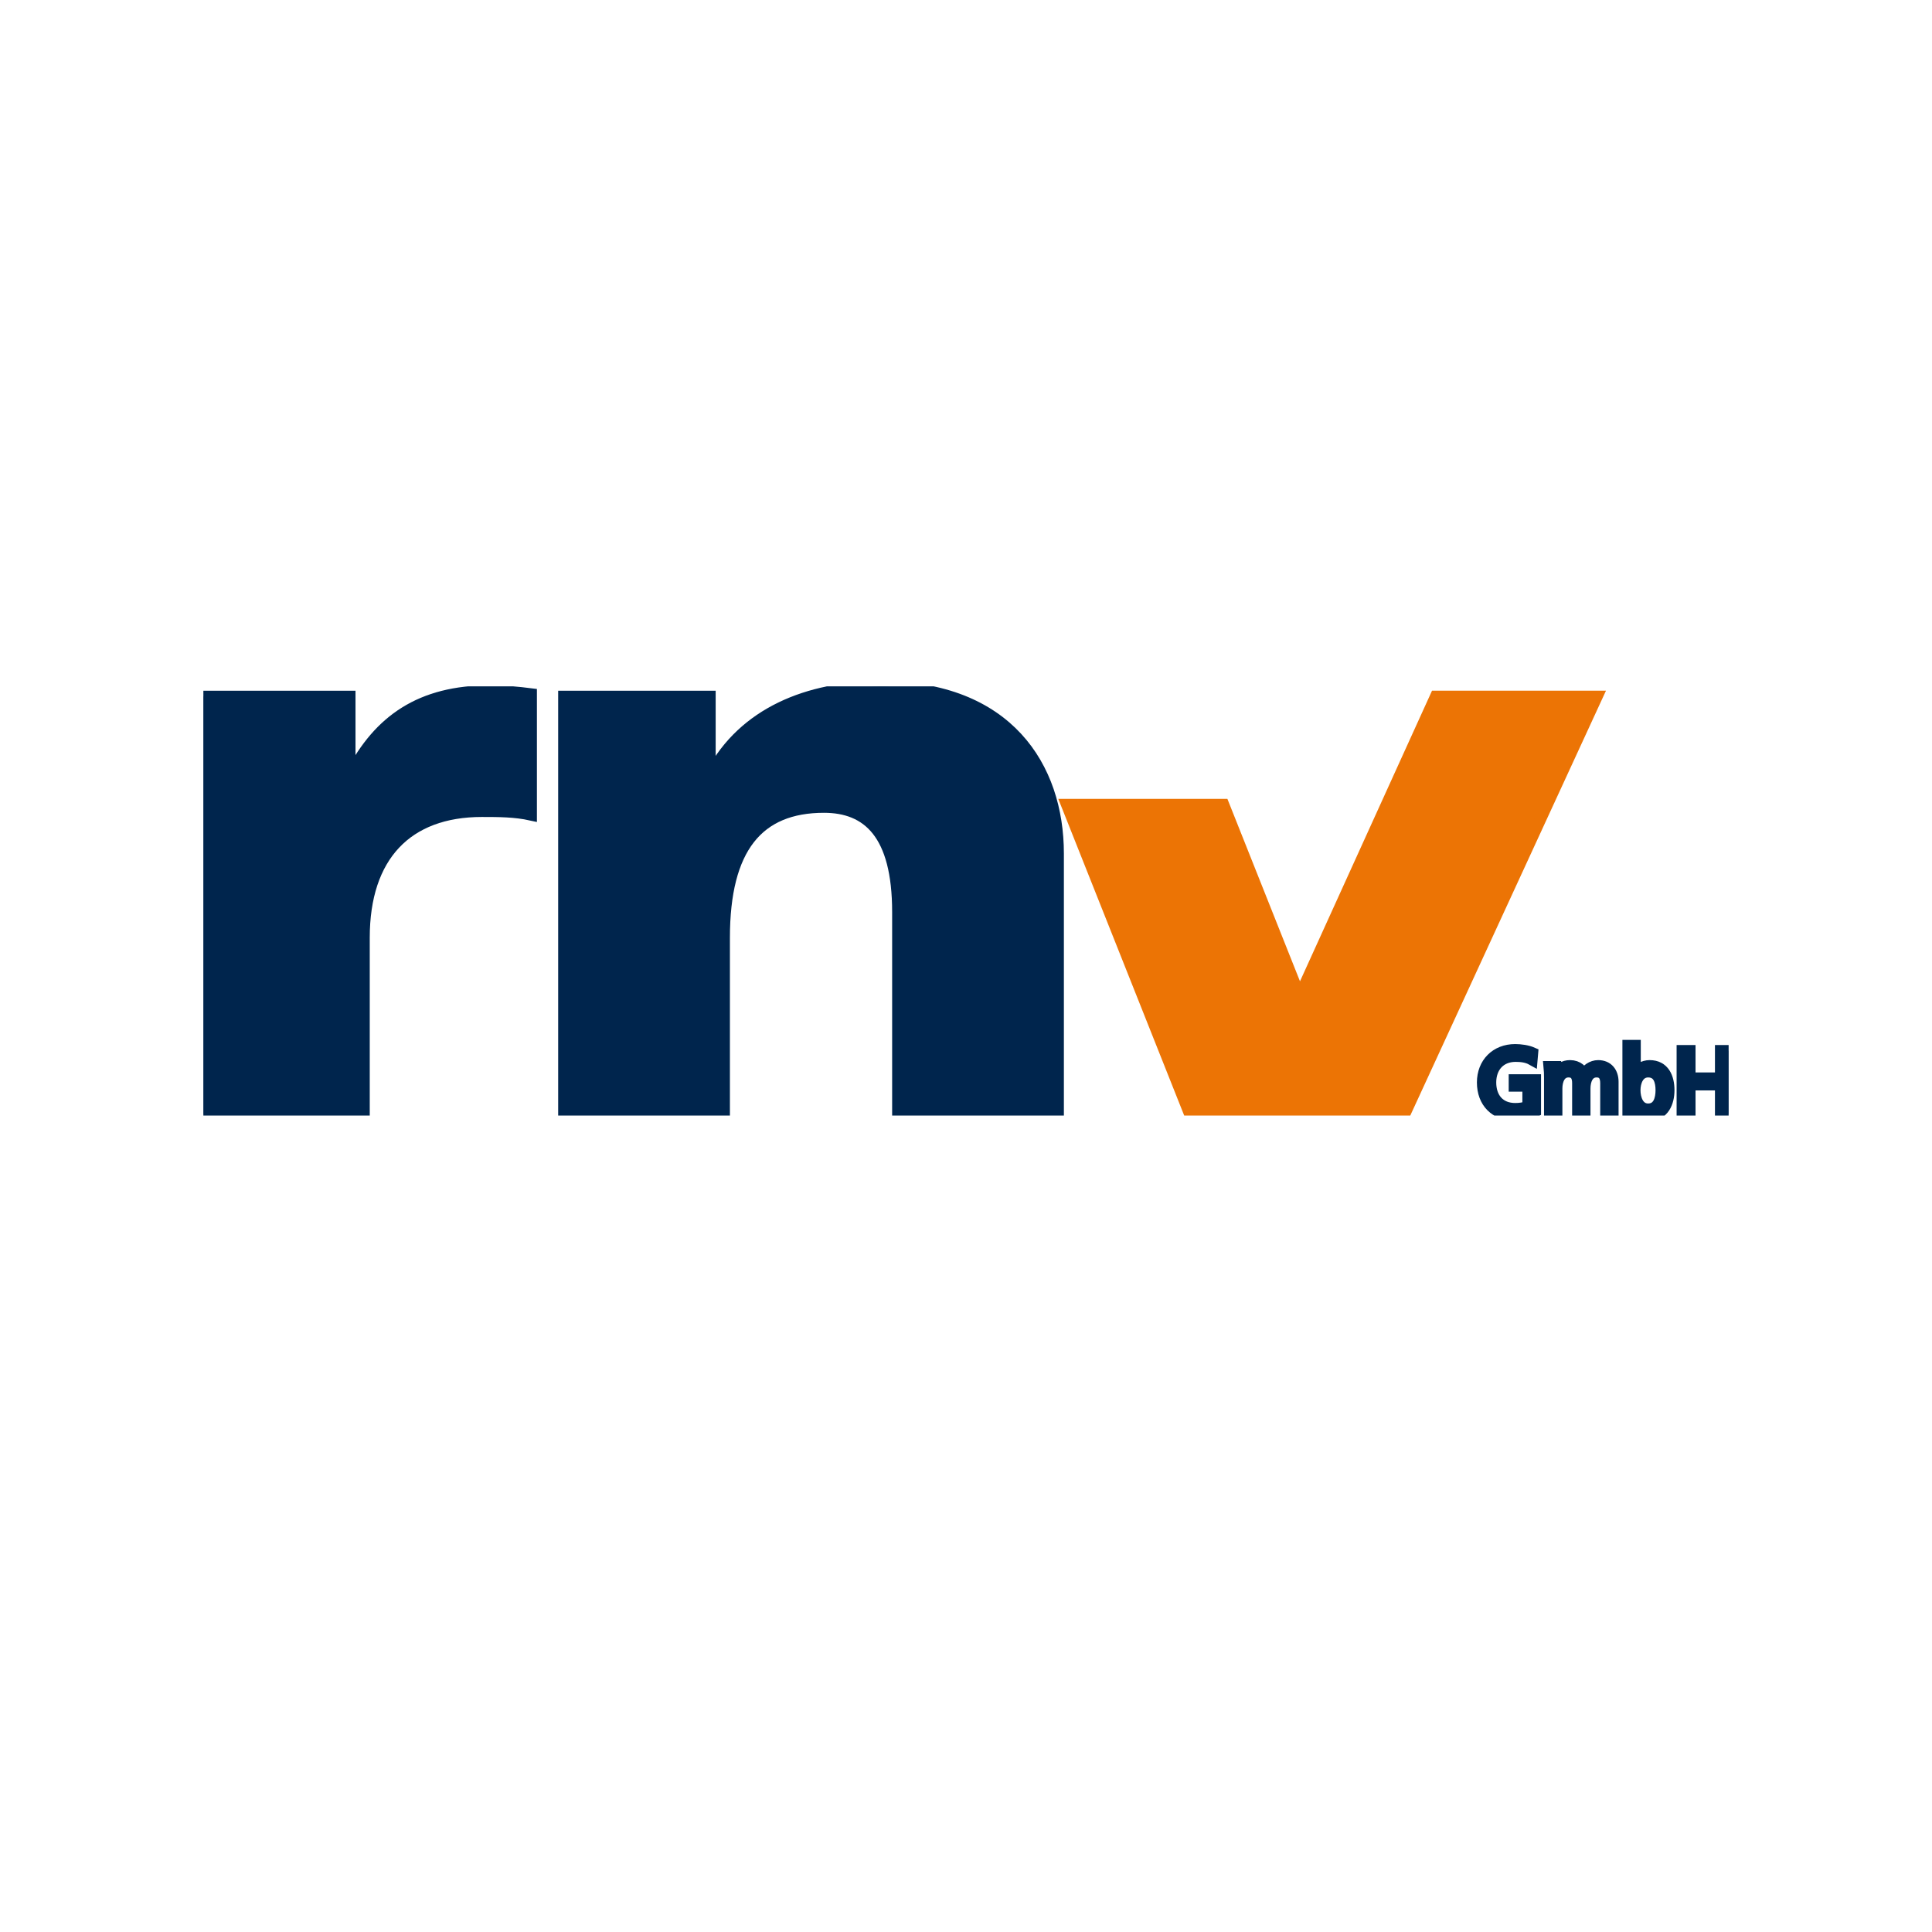 <?xml version="1.0" encoding="UTF-8"?>
<svg xmlns="http://www.w3.org/2000/svg" width="152" height="152" viewBox="0 0 152 152" fill="none">
  <rect width="152" height="152" fill="white"></rect>
  <g clip-path="url(#clip0_6008_46287)">
    <path d="M44.364 54.795H55.855V60.848H55.995C58.517 56.118 63.562 54.038 69.308 54.038C79.257 54.038 83.251 60.343 83.251 67.154V87.649H70.639V71.758C70.639 65.578 68.257 63.497 64.824 63.497C59.639 63.497 56.976 66.712 56.976 73.775V87.649H44.364V54.795L44.364 54.795Z" fill="#00254D"></path>
    <path d="M44.364 54.795H55.855V60.848H55.995C58.517 56.118 63.562 54.038 69.308 54.038C79.257 54.038 83.251 60.343 83.251 67.154V87.649H70.639V71.758C70.639 65.578 68.257 63.497 64.824 63.497C59.639 63.497 56.976 66.712 56.976 73.775V87.649H44.364V54.795L44.364 54.795Z" stroke="#00254D" stroke-width="0.9"></path>
    <path d="M112.954 54.789L102.345 78.141H102.165L96.26 63.3H83.923L93.604 87.647H110.512L125.648 54.789H112.954Z" fill="#EC7405"></path>
    <path d="M112.954 54.789L102.345 78.141H102.165L96.26 63.3H83.923L93.604 87.647H110.512L125.648 54.789H112.954Z" stroke="#EC7405" stroke-width="0.9"></path>
    <path d="M41.792 54.601C40.765 54.47 39.634 54.366 38.541 54.366C33.076 54.366 29.832 56.686 27.659 60.848H27.519V54.794H16.028V87.649H28.64V73.775C28.64 67.344 32.025 63.825 37.91 63.825C39.245 63.825 40.521 63.829 41.792 64.11V54.601L41.792 54.601Z" fill="#00254D"></path>
    <path d="M41.792 54.601C40.765 54.47 39.634 54.366 38.541 54.366C33.076 54.366 29.832 56.686 27.659 60.848H27.519V54.794H16.028V87.649H28.64V73.775C28.64 67.344 32.025 63.825 37.91 63.825C39.245 63.825 40.521 63.829 41.792 64.11V54.601L41.792 54.601Z" stroke="#00254D" stroke-width="0.9"></path>
    <path d="M119.207 87.731C117.638 87.731 116.646 86.715 116.646 85.162C116.646 83.653 117.692 82.592 119.207 82.592C119.633 82.592 120.178 82.667 120.566 82.839L120.521 83.361C120.133 83.145 119.678 83.093 119.244 83.093C118.004 83.093 117.266 83.96 117.266 85.162C117.266 86.371 117.953 87.229 119.214 87.229C119.558 87.229 119.901 87.184 120.223 87.058V85.438H119.147V84.967H120.79V87.417C120.283 87.633 119.752 87.731 119.207 87.731Z" fill="#00254D"></path>
    <path d="M119.207 87.731C117.638 87.731 116.646 86.715 116.646 85.162C116.646 83.653 117.692 82.592 119.207 82.592C119.633 82.592 120.178 82.667 120.566 82.839L120.521 83.361C120.133 83.145 119.678 83.093 119.244 83.093C118.004 83.093 117.266 83.96 117.266 85.162C117.266 86.371 117.953 87.229 119.214 87.229C119.558 87.229 119.901 87.184 120.223 87.058V85.438H119.147V84.967H120.79V87.417C120.283 87.633 119.752 87.731 119.207 87.731Z" stroke="#00254D" stroke-width="0.9"></path>
    <path d="M126.346 87.647V85.213C126.346 84.713 126.167 84.318 125.607 84.318C124.929 84.318 124.681 84.99 124.681 85.64V87.647H124.137V85.213C124.137 84.713 123.964 84.318 123.404 84.318C122.724 84.318 122.471 84.99 122.471 85.64V87.647H121.926V84.803C121.926 84.512 121.918 84.22 121.889 83.929H122.388L122.411 84.57C122.665 84.086 123.038 83.854 123.524 83.854C124.137 83.854 124.517 84.243 124.606 84.632C124.778 84.168 125.263 83.854 125.734 83.854C126.496 83.854 126.891 84.392 126.891 85.115V87.647H126.346Z" fill="#00254D"></path>
    <path d="M126.346 87.647V85.213C126.346 84.713 126.167 84.318 125.607 84.318C124.929 84.318 124.681 84.99 124.681 85.64V87.647H124.137V85.213C124.137 84.713 123.964 84.318 123.404 84.318C122.724 84.318 122.471 84.99 122.471 85.64V87.647H121.926V84.803C121.926 84.512 121.918 84.22 121.889 83.929H122.388L122.411 84.57C122.665 84.086 123.038 83.854 123.524 83.854C124.137 83.854 124.517 84.243 124.606 84.632C124.778 84.168 125.263 83.854 125.734 83.854C126.496 83.854 126.891 84.392 126.891 85.115V87.647H126.346Z" stroke="#00254D" stroke-width="0.9"></path>
    <path d="M129.773 87.73C129.257 87.73 128.847 87.497 128.607 87.028L128.592 87.647H128.093V82.263H128.638V84.556C128.825 84.123 129.317 83.854 129.781 83.854C130.915 83.854 131.289 84.788 131.289 85.773C131.289 86.737 130.878 87.73 129.773 87.73ZM129.668 84.318C128.891 84.318 128.615 85.124 128.615 85.773C128.615 86.423 128.877 87.267 129.668 87.267C130.497 87.267 130.699 86.452 130.699 85.773C130.699 85.086 130.512 84.318 129.668 84.318Z" fill="#00254D"></path>
    <path d="M129.773 87.73C129.257 87.73 128.847 87.497 128.607 87.028L128.592 87.647H128.093V82.263H128.638V84.556C128.825 84.123 129.317 83.854 129.781 83.854C130.915 83.854 131.289 84.788 131.289 85.773C131.289 86.737 130.878 87.73 129.773 87.73ZM129.668 84.318C128.891 84.318 128.615 85.124 128.615 85.773C128.615 86.423 128.877 87.267 129.668 87.267C130.497 87.267 130.699 86.452 130.699 85.773C130.699 85.086 130.512 84.318 129.668 84.318Z" stroke="#00254D" stroke-width="0.9"></path>
    <path d="M135.374 87.647V85.34H132.946V87.647H132.357V82.666H132.946V84.825H135.374V82.666H135.972V87.647H135.374Z" fill="#00254D"></path>
    <path d="M135.374 87.647V85.34H132.946V87.647H132.357V82.666H132.946V84.825H135.374V82.666H135.972V87.647H135.374Z" stroke="#00254D" stroke-width="0.9"></path>
  </g>
  <defs>
    <clipPath id="clip0_6008_46287">
      <rect width="120" height="33.768" fill="white" transform="translate(16 54)"></rect>
    </clipPath>
  </defs>
</svg>
